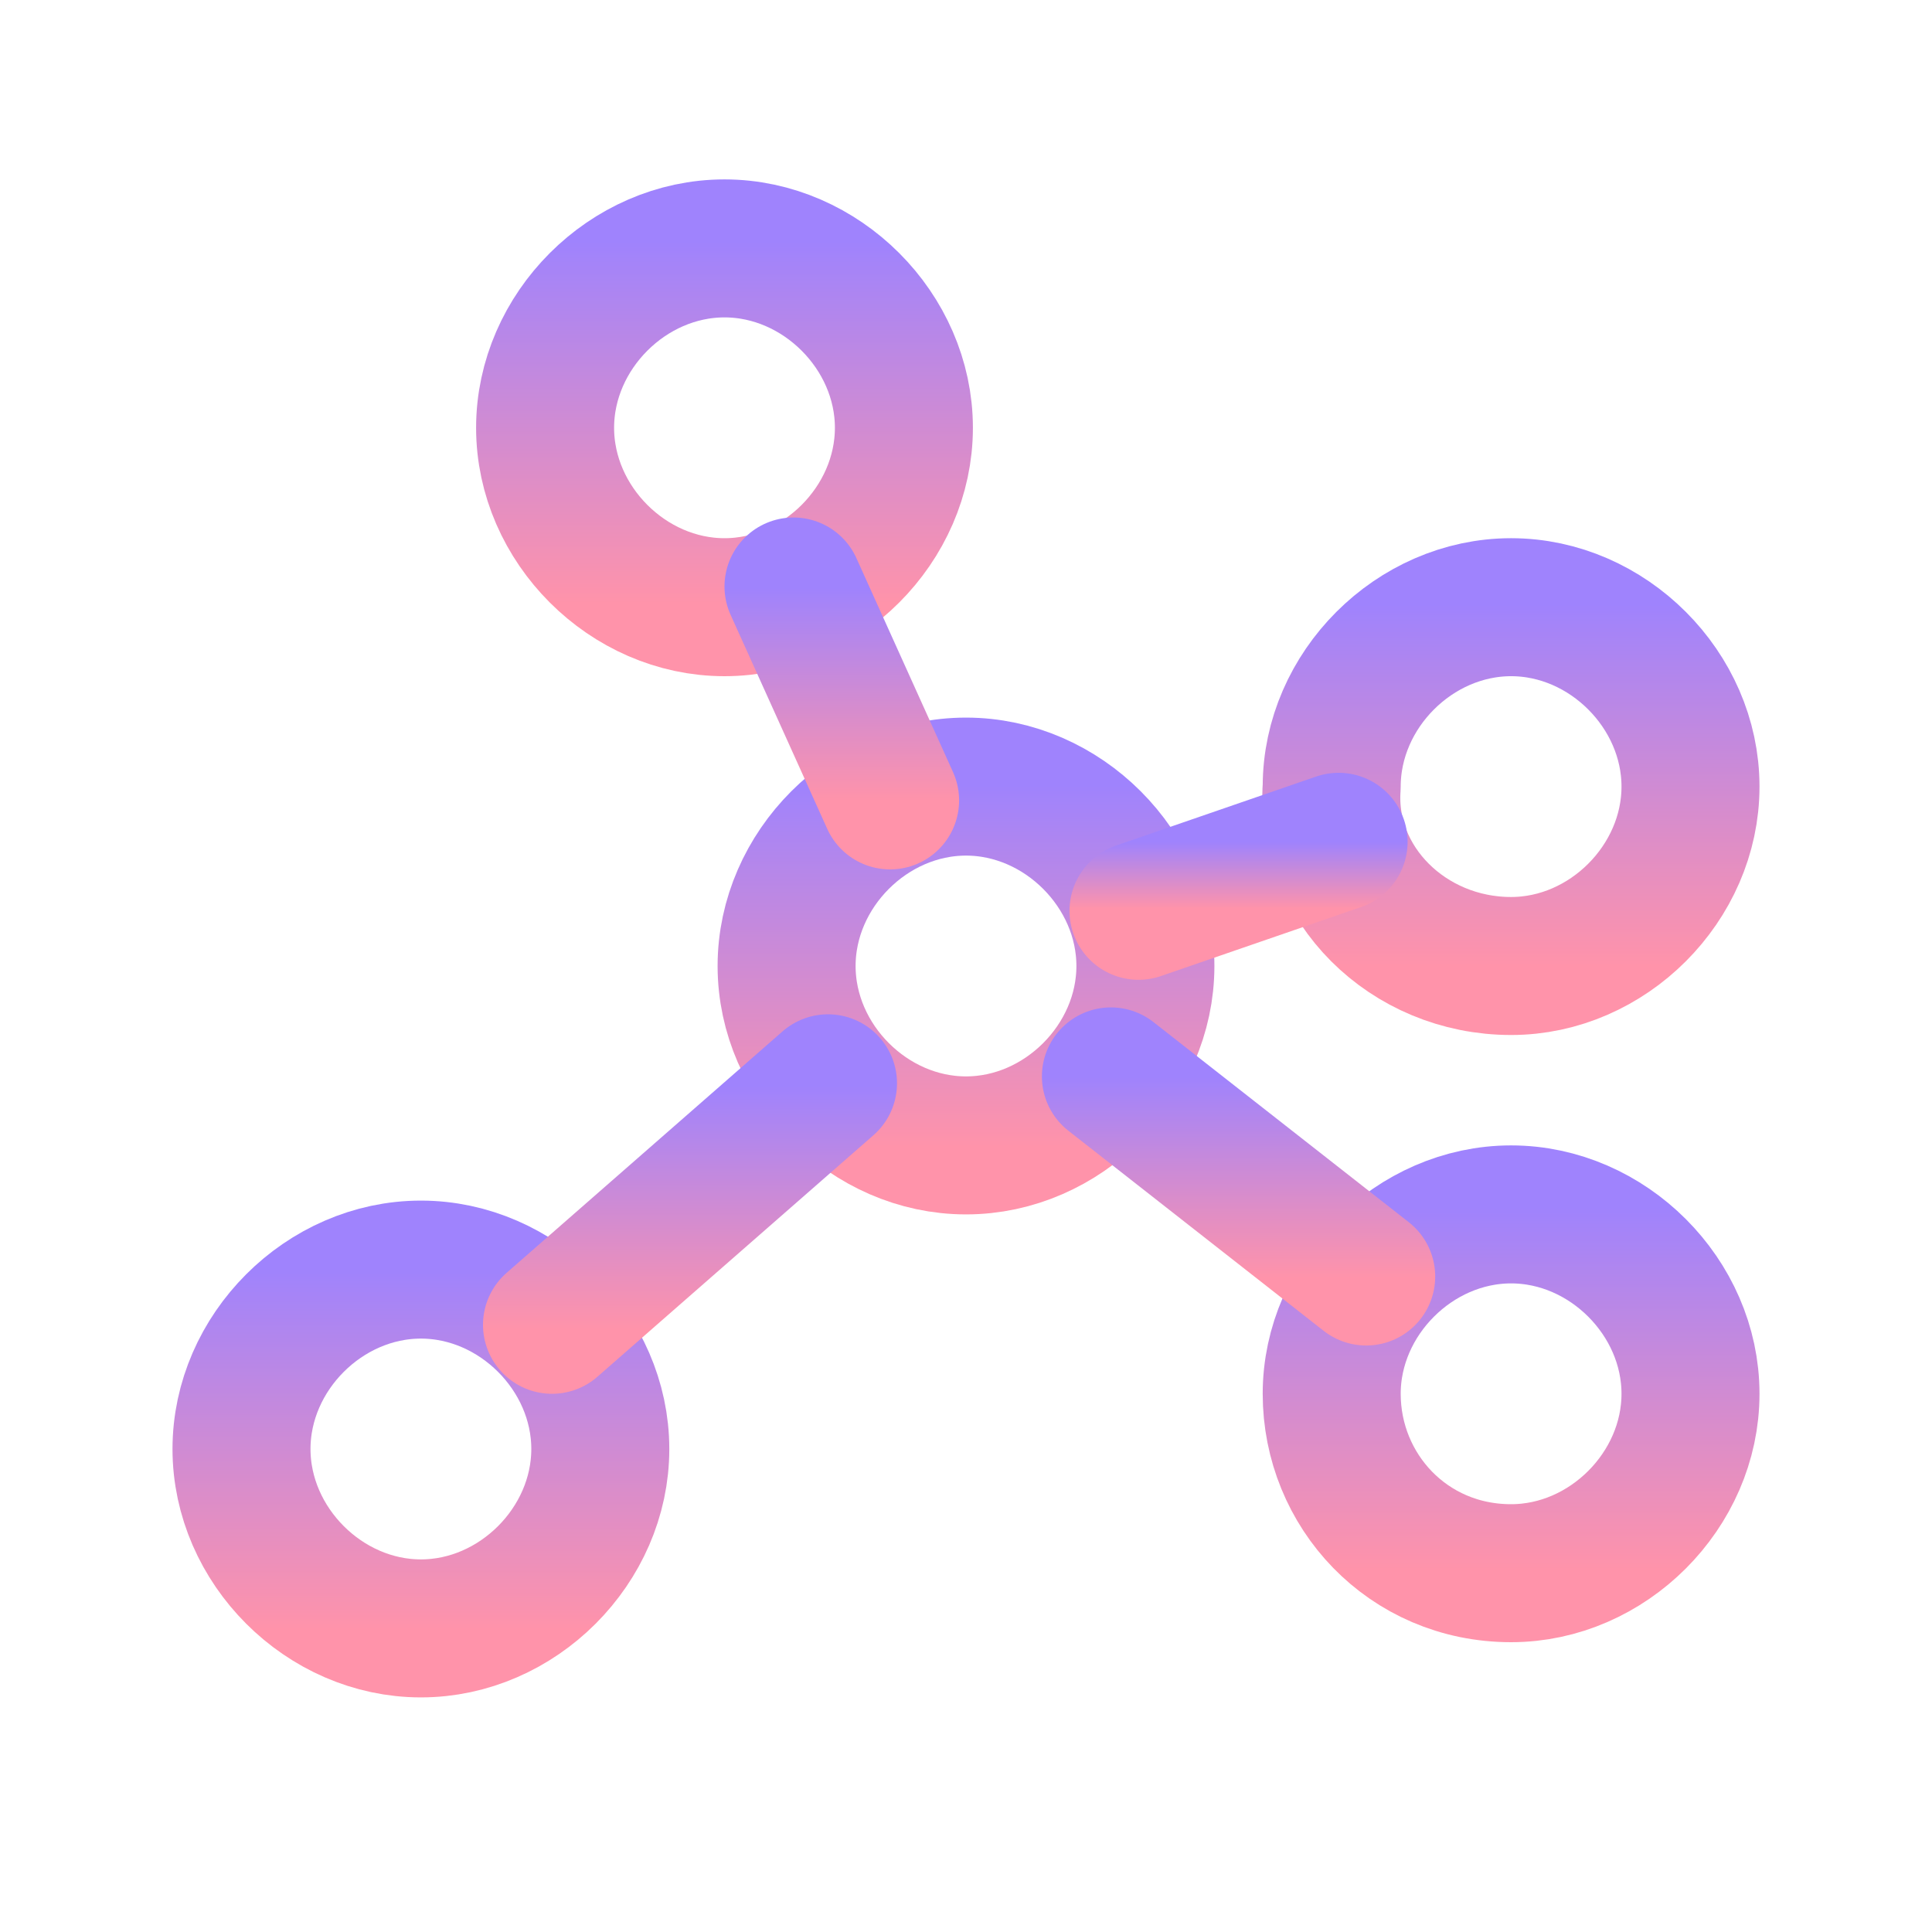 <?xml version="1.0" encoding="utf-8"?>
<!-- Generator: Adobe Illustrator 27.2.0, SVG Export Plug-In . SVG Version: 6.00 Build 0)  -->
<svg version="1.1" id="Layer_1" xmlns="http://www.w3.org/2000/svg" xmlns:xlink="http://www.w3.org/1999/xlink" x="0px" y="0px"
	 viewBox="0 0 28 28" style="enable-background:new 0 0 28 28;" xml:space="preserve">
<style type="text/css">
	.st0{fill:none;stroke:url(#SVGID_1_);stroke-width:2;stroke-linecap:round;stroke-linejoin:round;}
	
		.st1{fill:none;stroke:url(#SVGID_00000096766565454609947010000000433701579641036164_);stroke-width:2;stroke-linecap:round;stroke-linejoin:round;}
	
		.st2{fill:none;stroke:url(#SVGID_00000060030125929785801630000017539678495354996142_);stroke-width:2;stroke-linecap:round;stroke-linejoin:round;}
	
		.st3{fill:none;stroke:url(#SVGID_00000114049146778529887710000010394801059624187529_);stroke-width:2;stroke-linecap:round;stroke-linejoin:round;}
	
		.st4{fill:none;stroke:url(#SVGID_00000075859142195564470830000003508888738807188363_);stroke-width:2;stroke-linecap:round;stroke-linejoin:round;}
	
		.st5{fill:none;stroke:url(#SVGID_00000075142095582968153550000012372533308910873757_);stroke-width:2;stroke-linecap:round;stroke-linejoin:round;}
	
		.st6{fill:none;stroke:url(#SVGID_00000162333630524854955330000008351243858769271171_);stroke-width:2;stroke-linecap:round;stroke-linejoin:round;}
	
		.st7{fill:none;stroke:url(#SVGID_00000078748239633521571170000008768661969833618095_);stroke-width:2;stroke-linecap:round;stroke-linejoin:round;}
	
		.st8{fill:none;stroke:url(#SVGID_00000082367902560100713390000005423557587221121954_);stroke-width:2;stroke-linecap:round;stroke-linejoin:round;}
</style>
<linearGradient id="SVGID_1_" gradientUnits="userSpaceOnUse" x1="14" y1="18.625" x2="14" y2="13.375" gradientTransform="matrix(1 0 0 -1 0 30)">
	<stop  offset="0" style="stop-color:#9F83FD"/>
	<stop  offset="1" style="stop-color:#FF93AA"/>
</linearGradient>
<path class="st0" d="M14,16.6c1.4,0,2.6-1.2,2.6-2.6s-1.2-2.6-2.6-2.6s-2.6,1.2-2.6,2.6S12.6,16.6,14,16.6z"/>
<linearGradient id="SVGID_00000016794862432653610450000007203746817544768427_" gradientUnits="userSpaceOnUse" x1="10.5" y1="26.5" x2="10.5" y2="21.25" gradientTransform="matrix(1 0 0 -1 0 30)">
	<stop  offset="0" style="stop-color:#9F83FD"/>
	<stop  offset="1" style="stop-color:#FF93AA"/>
</linearGradient>
<path style="fill:none;stroke:url(#SVGID_00000016794862432653610450000007203746817544768427_);stroke-width:2;stroke-linecap:round;stroke-linejoin:round;" d="
	M10.5,8.8c1.4,0,2.6-1.2,2.6-2.6s-1.2-2.6-2.6-2.6c-1.4,0-2.6,1.2-2.6,2.6S9.1,8.8,10.5,8.8z"/>
<linearGradient id="SVGID_00000128448281697505965050000010078711446053873300_" gradientUnits="userSpaceOnUse" x1="21.875" y1="21.25" x2="21.875" y2="16" gradientTransform="matrix(1 0 0 -1 0 30)">
	<stop  offset="0" style="stop-color:#9F83FD"/>
	<stop  offset="1" style="stop-color:#FF93AA"/>
</linearGradient>
<path style="fill:none;stroke:url(#SVGID_00000128448281697505965050000010078711446053873300_);stroke-width:2;stroke-linecap:round;stroke-linejoin:round;" d="
	M21.9,14c1.4,0,2.6-1.2,2.6-2.6c0-1.4-1.2-2.6-2.6-2.6s-2.6,1.2-2.6,2.6C19.2,12.8,20.4,14,21.9,14z"/>
<linearGradient id="SVGID_00000103947572319041369200000012152405582310730892_" gradientUnits="userSpaceOnUse" x1="21.875" y1="12.5" x2="21.875" y2="7.25" gradientTransform="matrix(1 0 0 -1 0 30)">
	<stop  offset="0" style="stop-color:#9F83FD"/>
	<stop  offset="1" style="stop-color:#FF93AA"/>
</linearGradient>
<path style="fill:none;stroke:url(#SVGID_00000103947572319041369200000012152405582310730892_);stroke-width:2;stroke-linecap:round;stroke-linejoin:round;" d="
	M21.9,22.8c1.4,0,2.6-1.2,2.6-2.6s-1.2-2.6-2.6-2.6s-2.6,1.2-2.6,2.6S20.4,22.8,21.9,22.8z"/>
<linearGradient id="SVGID_00000073717957943726355970000006346018366692211132_" gradientUnits="userSpaceOnUse" x1="6.125" y1="11.625" x2="6.125" y2="6.375" gradientTransform="matrix(1 0 0 -1 0 30)">
	<stop  offset="0" style="stop-color:#9F83FD"/>
	<stop  offset="1" style="stop-color:#FF93AA"/>
</linearGradient>
<path style="fill:none;stroke:url(#SVGID_00000073717957943726355970000006346018366692211132_);stroke-width:2;stroke-linecap:round;stroke-linejoin:round;" d="
	M6.1,23.6c1.4,0,2.6-1.2,2.6-2.6s-1.2-2.6-2.6-2.6S3.5,19.6,3.5,21S4.7,23.6,6.1,23.6z"/>
<linearGradient id="SVGID_00000049191669841578846130000011595562807093688991_" gradientUnits="userSpaceOnUse" x1="12.25" y1="21.48" x2="12.25" y2="18.395" gradientTransform="matrix(1 0 0 -1 0 30)">
	<stop  offset="0" style="stop-color:#9F83FD"/>
	<stop  offset="1" style="stop-color:#FF93AA"/>
</linearGradient>
<path style="fill:none;stroke:url(#SVGID_00000049191669841578846130000011595562807093688991_);stroke-width:2;stroke-linecap:round;stroke-linejoin:round;" d="
	M12.9,11.6l-1.4-3.1"/>
<linearGradient id="SVGID_00000178195319080494682540000003329905991092826754_" gradientUnits="userSpaceOnUse" x1="17.938" y1="17.794" x2="17.938" y2="16.831" gradientTransform="matrix(1 0 0 -1 0 30)">
	<stop  offset="0" style="stop-color:#9F83FD"/>
	<stop  offset="1" style="stop-color:#FF93AA"/>
</linearGradient>
<path style="fill:none;stroke:url(#SVGID_00000178195319080494682540000003329905991092826754_);stroke-width:2;stroke-linecap:round;stroke-linejoin:round;" d="
	M19.4,12.2l-2.9,1"/>
<linearGradient id="SVGID_00000049908872290429108070000009429284688990018959_" gradientUnits="userSpaceOnUse" x1="17.937" y1="14.392" x2="17.937" y2="11.483" gradientTransform="matrix(1 0 0 -1 0 30)">
	<stop  offset="0" style="stop-color:#9F83FD"/>
	<stop  offset="1" style="stop-color:#FF93AA"/>
</linearGradient>
<path style="fill:none;stroke:url(#SVGID_00000049908872290429108070000009429284688990018959_);stroke-width:2;stroke-linecap:round;stroke-linejoin:round;" d="
	M19.8,18.5l-3.7-2.9"/>
<linearGradient id="SVGID_00000161624587740033929640000003709881161511173047_" gradientUnits="userSpaceOnUse" x1="10.062" y1="14.261" x2="10.062" y2="10.739" gradientTransform="matrix(1 0 0 -1 0 30)">
	<stop  offset="0" style="stop-color:#9F83FD"/>
	<stop  offset="1" style="stop-color:#FF93AA"/>
</linearGradient>
<path style="fill:none;stroke:url(#SVGID_00000161624587740033929640000003709881161511173047_);stroke-width:2;stroke-linecap:round;stroke-linejoin:round;" d="
	M12,15.7l-4,3.5"/>
</svg>
